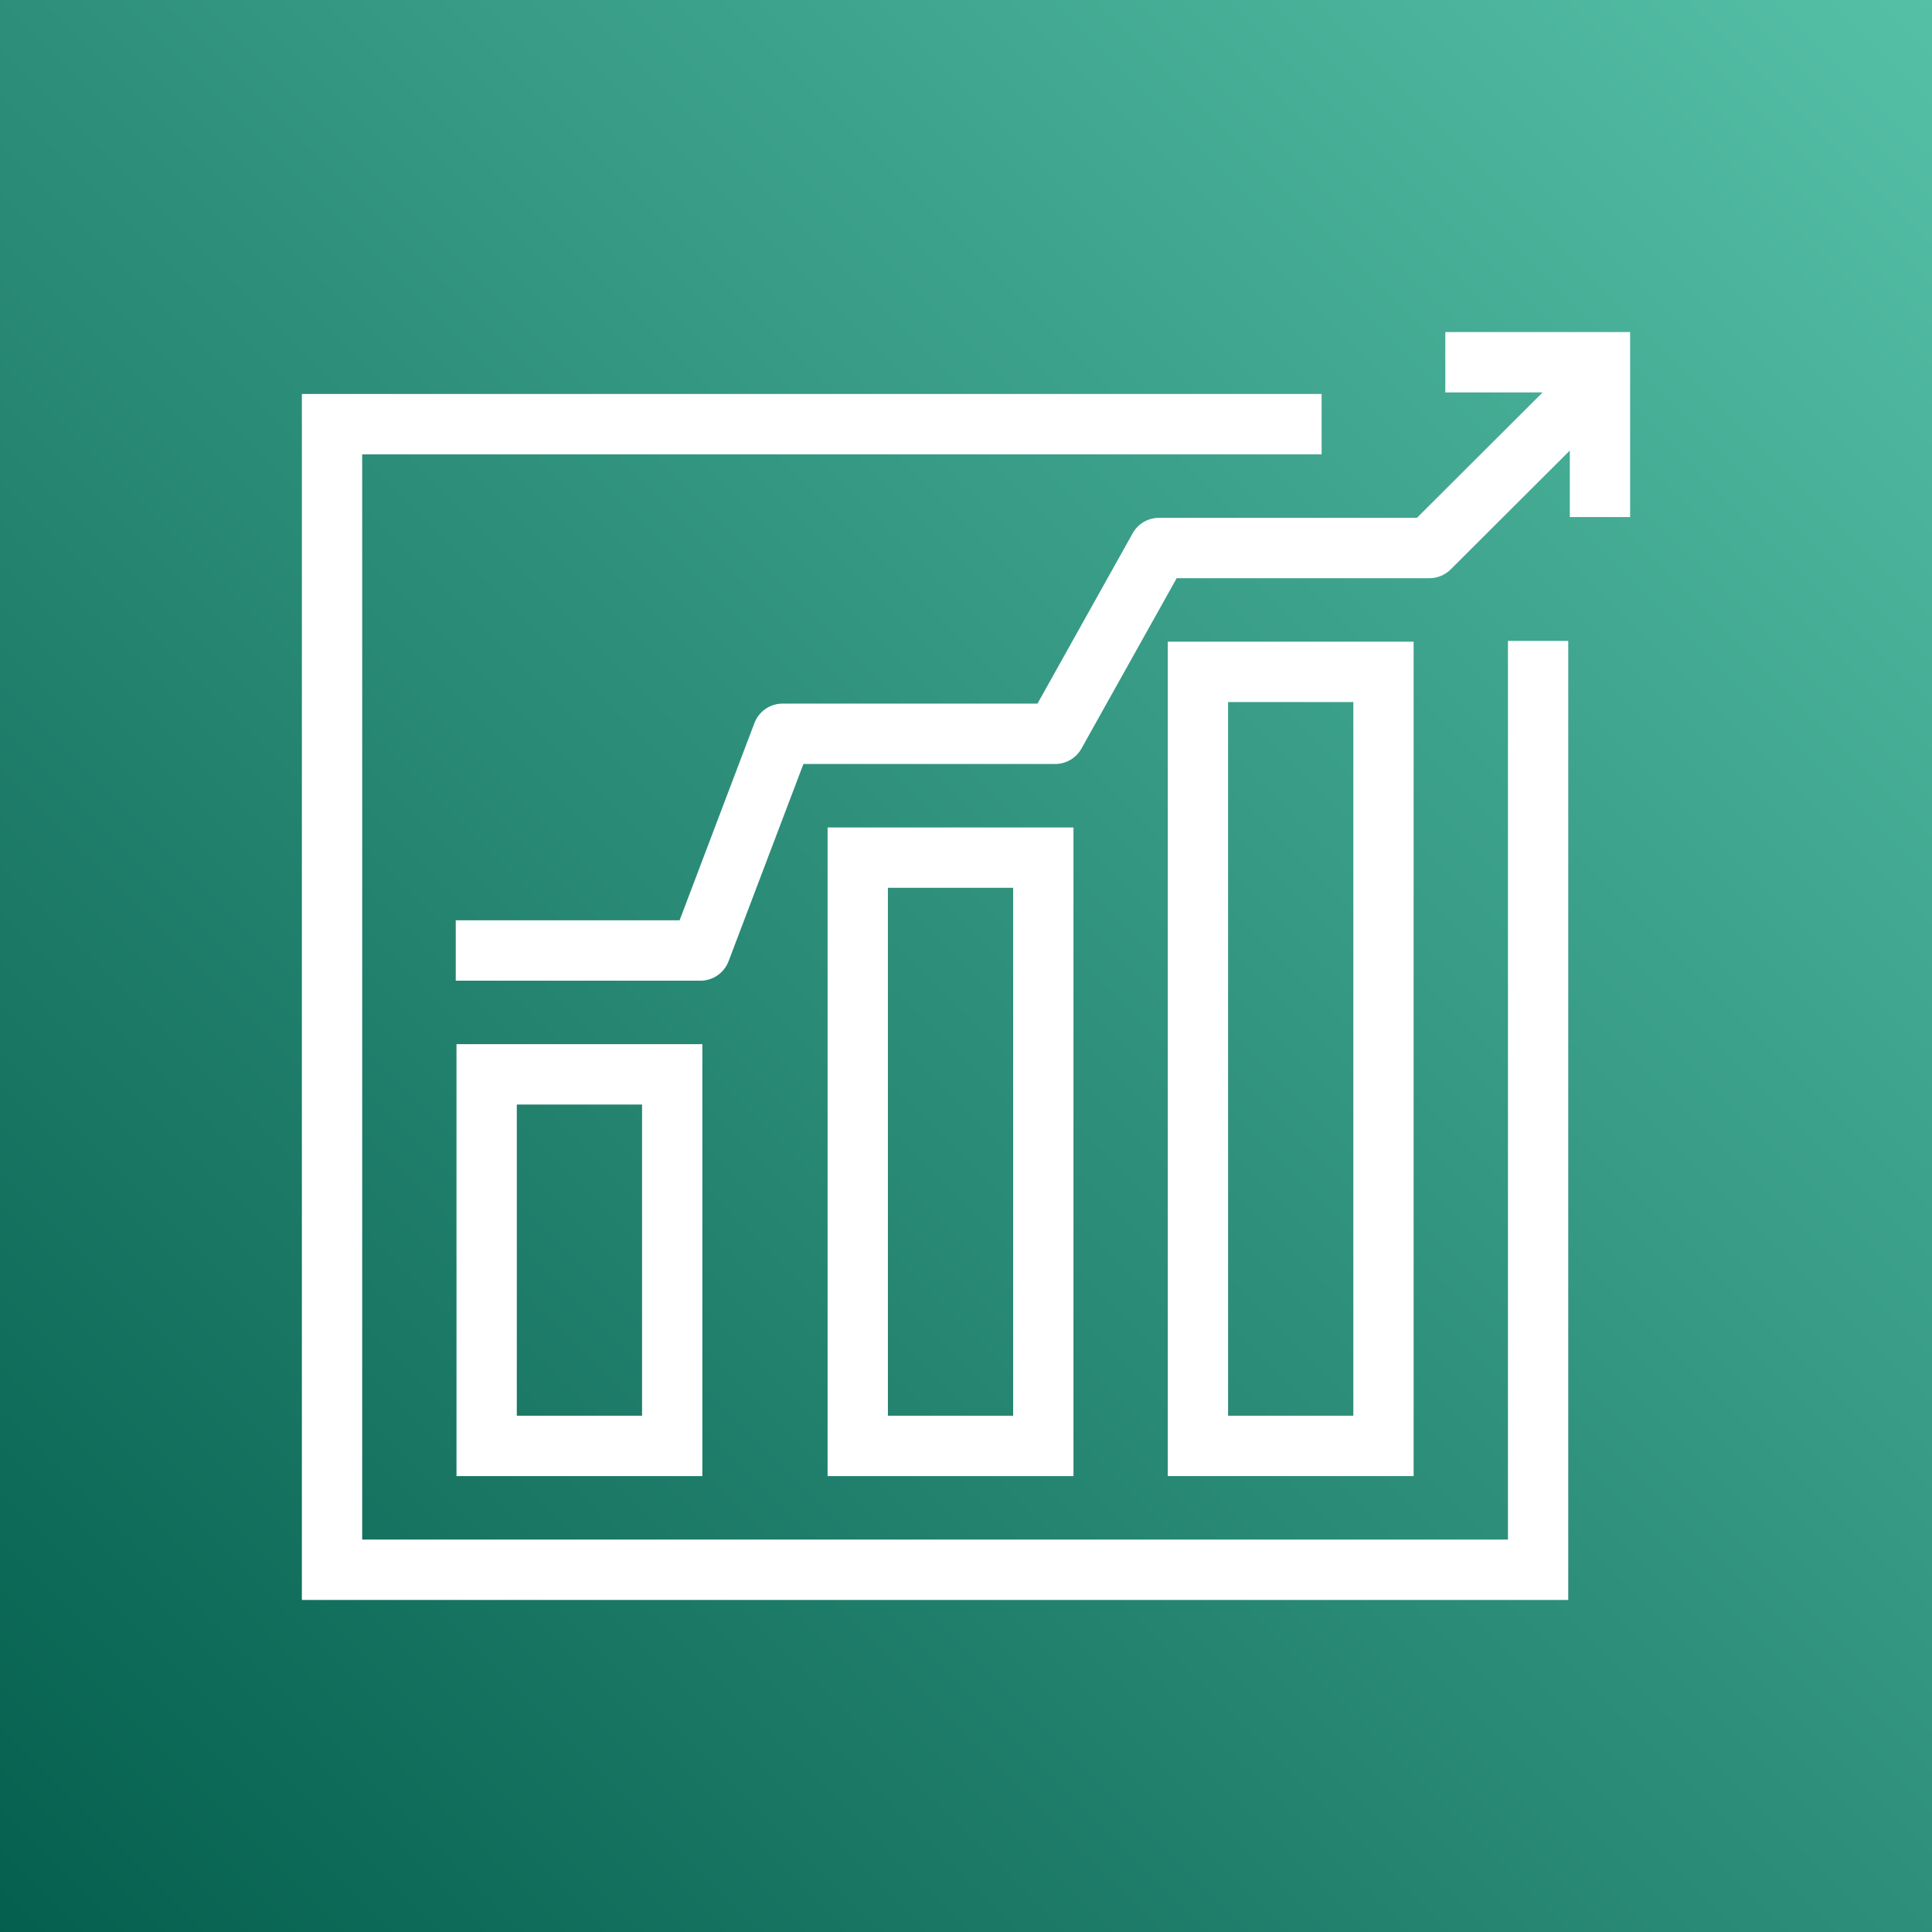 <?xml version="1.0" encoding="UTF-8"?>
<svg width="64px" height="64px" viewBox="0 0 64 64" version="1.1" xmlns="http://www.w3.org/2000/svg" xmlns:xlink="http://www.w3.org/1999/xlink">
    <rect x="0" y="0" width="64" height="64" fill="#808080" stroke="none"/>
    <!-- Generator: Sketch 64 (93537) - https://sketch.com -->
    <title>Icon-Architecture/48/Arch_Amazon-Forecast_48</title>
    <desc>Created with Sketch.</desc>
    <defs>
        <linearGradient x1="0%" y1="100%" x2="100%" y2="0%" id="linearGradient-1">
            <stop stop-color="#055F4E" offset="0%"></stop>
            <stop stop-color="#56C0A7" offset="100%"></stop>
        </linearGradient>
    </defs>
    <g id="Icon-Architecture/48/Arch_Amazon-Forecast_48" stroke="none" stroke-width="1" fill="none" fill-rule="evenodd">
        <g id="Icon-Architecture-BG/48/Machine-Learning" fill="url(#linearGradient-1)">
            <rect id="Rectangle" x="0" y="0" width="64" height="64"></rect>
        </g>
        <path d="M40.682,46.897 L44.831,46.897 L44.831,23.256 L40.682,23.256 L40.682,46.897 Z M38.684,48.897 L46.828,48.897 L46.828,21.256 L38.684,21.256 L38.684,48.897 Z M29.413,46.897 L33.562,46.897 L33.562,29.41 L29.413,29.41 L29.413,46.897 Z M27.415,48.897 L35.56,48.897 L35.56,27.41 L27.415,27.41 L27.415,48.897 Z M17.12,46.898 L21.269,46.898 L21.269,36.59 L17.12,36.59 L17.12,46.898 Z M15.122,48.897 L23.266,48.897 L23.266,34.589 L15.122,34.589 L15.122,48.897 Z M47.878,11 L47.878,13 L51.101,13 L46.937,17.154 L38.393,17.154 C38.031,17.154 37.697,17.35 37.521,17.666 L34.368,23.308 L25.924,23.308 C25.51,23.308 25.138,23.564 24.991,23.953 L22.512,30.487 L15.097,30.487 L15.097,32.487 L23.202,32.487 C23.617,32.487 23.988,32.23 24.135,31.842 L26.614,25.308 L34.954,25.308 C35.316,25.308 35.65,25.112 35.825,24.796 L38.979,19.154 L47.351,19.154 C47.615,19.154 47.868,19.049 48.056,18.862 L52.002,14.925 L52.002,17.128 L54,17.128 L54,11 L47.878,11 Z M49.953,21.231 L51.95,21.231 L51.95,53 L45.83,53 L10,53 L10,13.051 L43.78,13.051 L43.78,15.051 L11.998,15.051 L11.998,51 L45.83,51 L49.953,51 L49.953,21.231 Z" id="Amazon-Forecast_Icon_48_Squid" fill="#FFFFFF"></path>
    </g>
</svg>